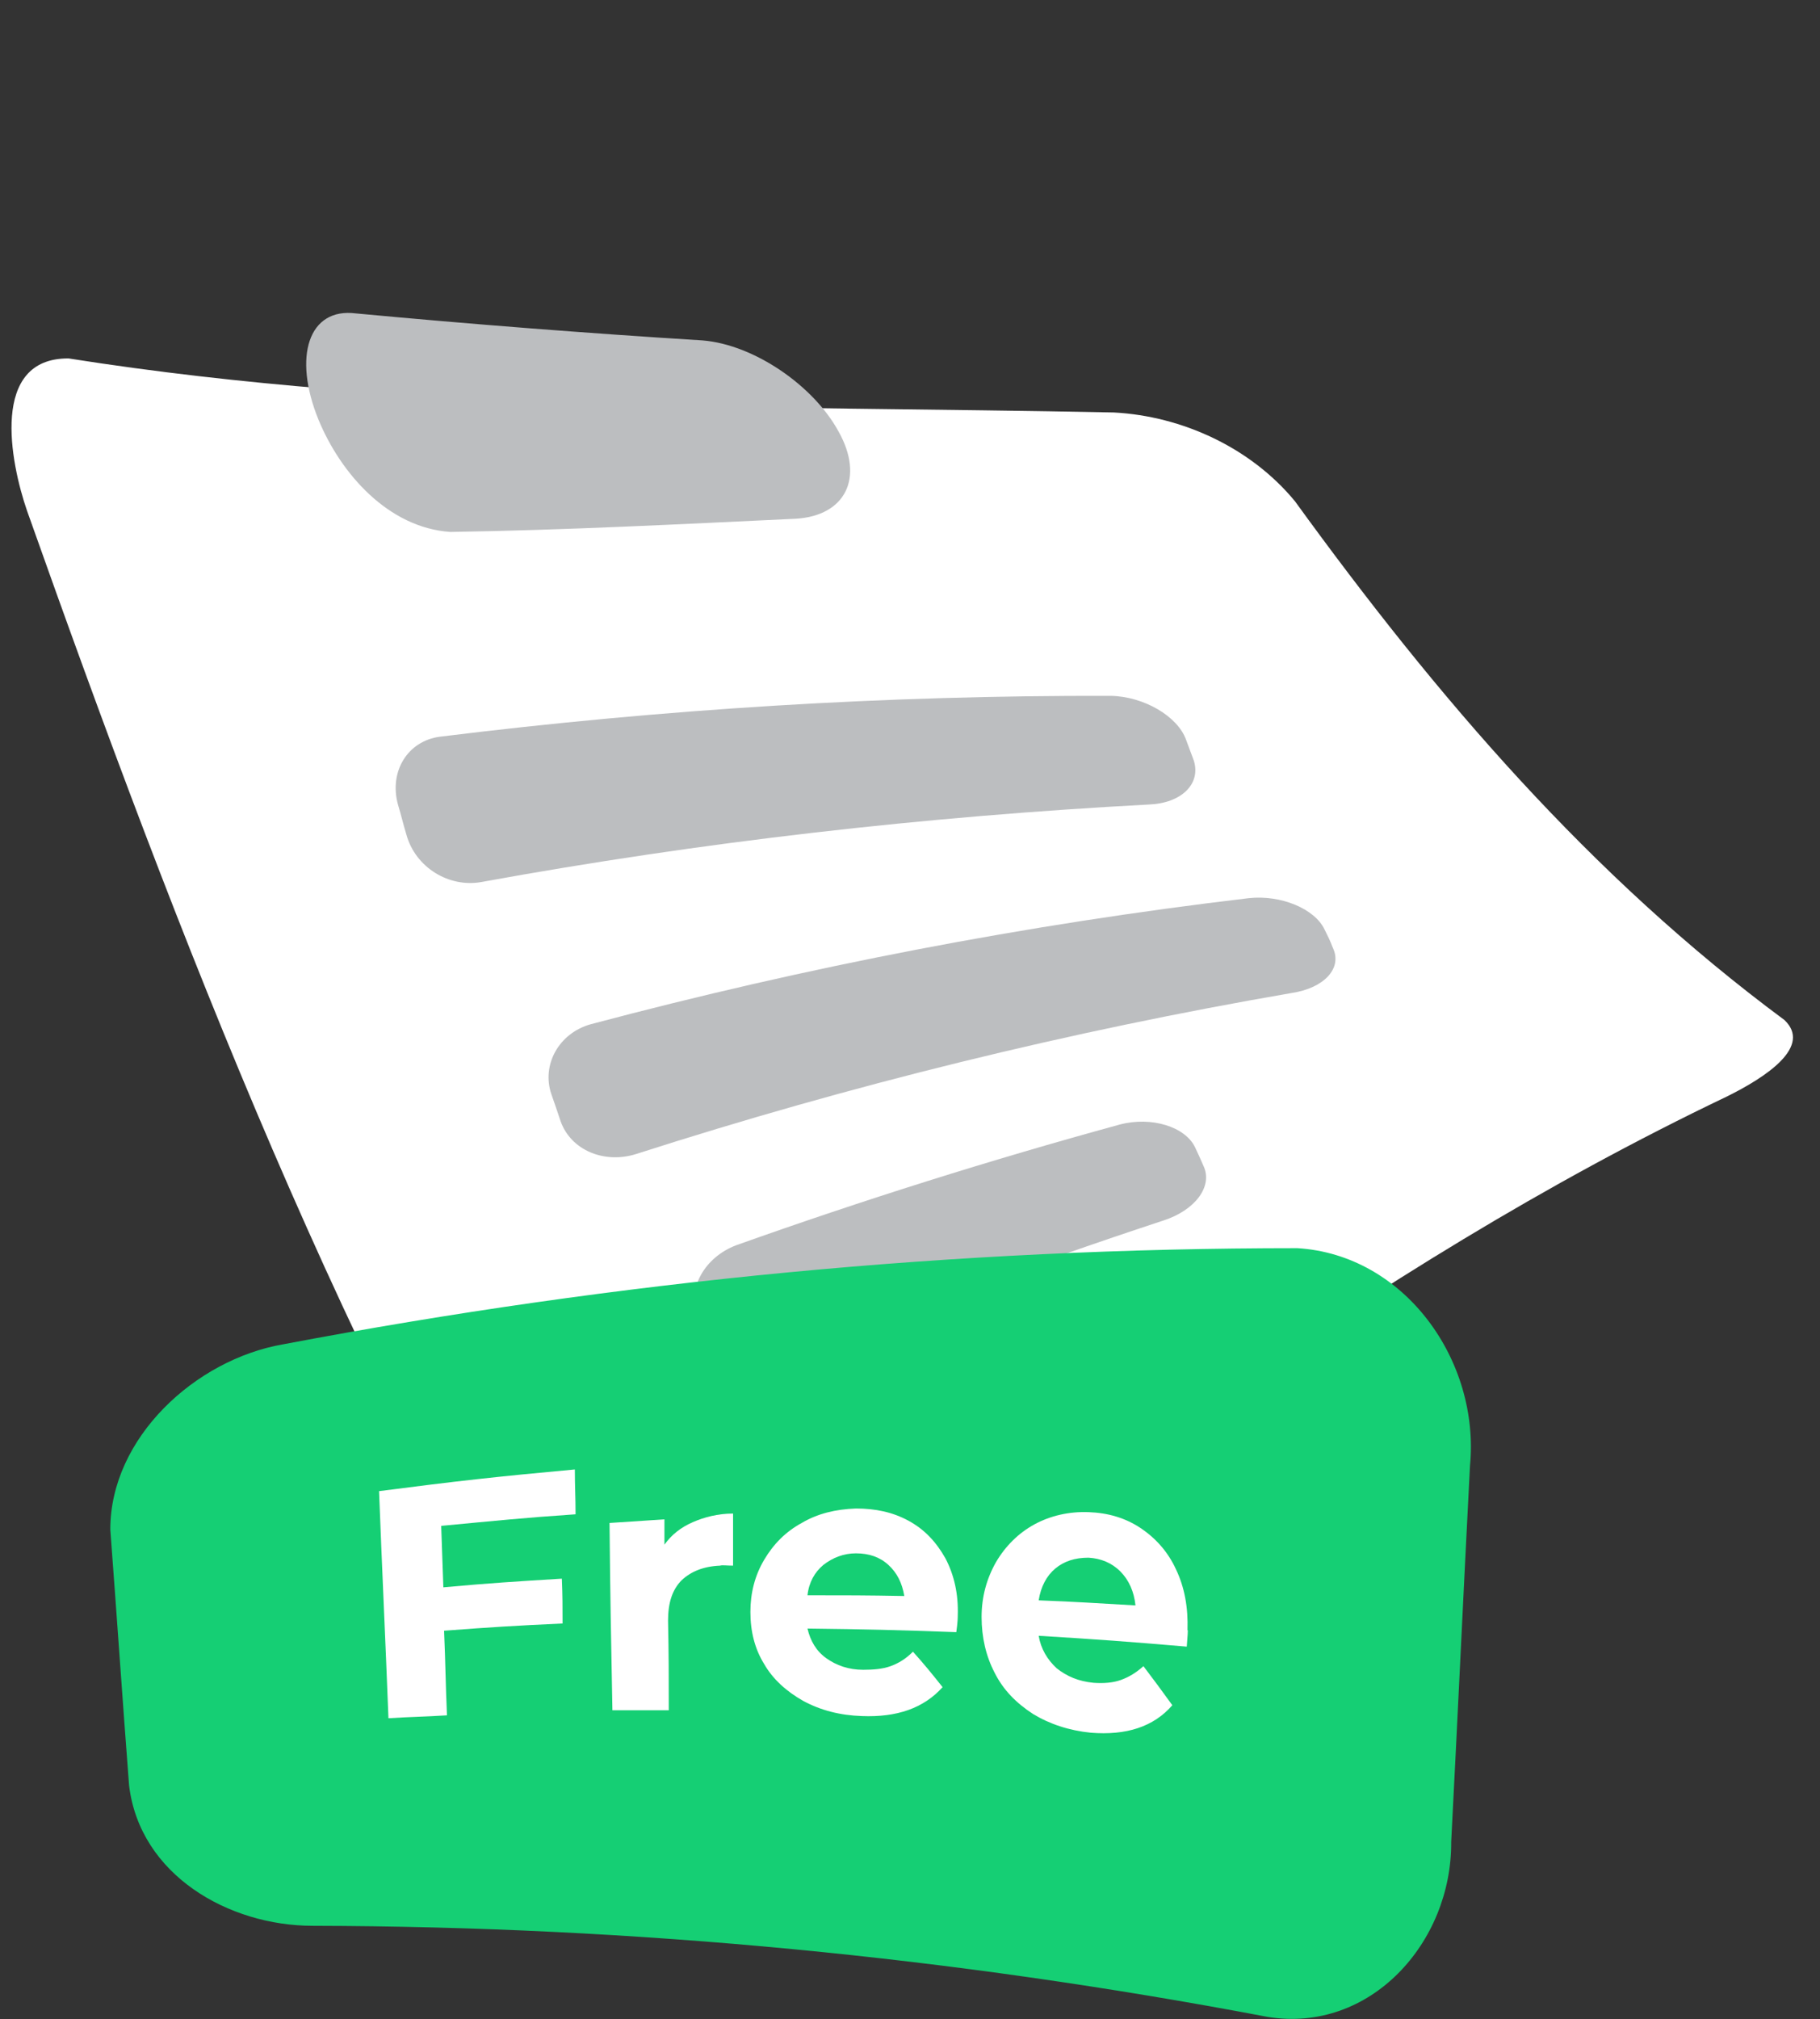 <svg width="147" height="163" viewBox="0 0 147 163" fill="none" xmlns="http://www.w3.org/2000/svg">
<rect x="0" y="0" width="147" height="163" fill="#333333" stroke="none"/>
<path d="M139.414 88.553C110.384 102.415 84.66 122.578 59.617 142.402C56.505 145.358 49.745 146.182 47.168 141.966C27.815 110.606 14.442 75.806 2.188 41.248C0.827 37.322 -0.827 28.888 5.543 28.937C33.553 33.347 61.708 32.717 89.96 33.299C95.504 33.59 101.047 36.159 104.597 40.472C116.024 56.225 128.424 70.717 144.131 82.349C146.319 84.433 142.867 86.857 139.414 88.553Z" fill="white"/>
<path d="M64.285 41.877C54.997 42.314 45.709 42.798 36.373 42.944C31.364 42.605 27.523 38.242 25.723 33.88C23.632 28.742 24.945 24.817 28.738 25.301C38.075 26.174 47.411 26.901 56.748 27.482C60.929 27.822 65.744 31.166 67.737 34.85C69.828 38.582 68.272 41.635 64.285 41.877Z" fill="#BCBEC0"/>
<path d="M92.78 64.949C74.642 65.918 56.747 67.954 38.901 71.202C36.275 71.686 33.552 70.038 32.823 67.373C32.531 66.403 32.434 65.918 32.142 64.949C31.413 62.283 32.92 59.812 35.546 59.472C53.587 57.243 71.53 56.128 89.717 56.176C92.391 56.225 95.114 57.824 95.795 59.715C96.038 60.393 96.184 60.732 96.427 61.411C97.011 63.301 95.406 64.852 92.78 64.949Z" fill="#BCBEC0"/>
<path d="M104.305 80.168C86.313 83.27 68.758 87.584 51.398 93.158C48.821 93.982 46.098 92.867 45.271 90.492C44.98 89.62 44.834 89.184 44.542 88.36C43.715 85.985 45.126 83.416 47.703 82.689C65.209 78.036 82.812 74.643 100.852 72.51C103.478 72.22 106.201 73.383 106.979 75.031C107.271 75.612 107.417 75.903 107.66 76.533C108.438 78.181 106.931 79.781 104.305 80.168Z" fill="#BCBEC0"/>
<path d="M93.948 98.538C83.493 101.98 73.281 105.76 63.118 109.977C60.589 111.043 57.866 110.268 57.039 108.135C56.748 107.36 56.602 106.972 56.31 106.196C55.483 104.064 56.894 101.495 59.471 100.525C69.683 96.89 79.992 93.643 90.446 90.783C93.024 90.105 95.747 90.977 96.525 92.625C96.817 93.255 96.962 93.546 97.206 94.128C97.984 95.775 96.525 97.714 93.948 98.538Z" fill="#BCBEC0"/>
<g clip-path="url(#clip0)">
<path d="M102.391 162.825C76.832 157.979 51.273 155.527 25.248 155.469C18.479 155.469 11.302 151.382 10.426 144.142C9.901 137.311 9.434 130.422 8.909 123.475C8.909 116.06 15.795 109.755 22.856 108.529C49.99 103.391 77.182 100.764 104.783 100.764C113.478 101.289 119.547 109.871 118.73 118.337C118.204 128.437 117.738 138.596 117.212 148.696C117.271 156.811 110.677 164.168 102.391 162.825Z" fill="#15CF74"/>
<path d="M35.635 123.183C35.693 125.168 35.751 126.16 35.81 128.145C39.661 127.795 41.587 127.678 45.38 127.445C45.438 128.904 45.438 129.605 45.438 131.064C41.645 131.24 39.719 131.356 35.868 131.648C35.985 134.392 35.985 135.735 36.101 138.479C34.234 138.596 33.242 138.596 31.375 138.713C31.141 132.582 30.85 126.511 30.616 120.38C36.918 119.563 40.069 119.213 46.43 118.629C46.43 120.088 46.488 120.789 46.488 122.249C42.17 122.541 40.011 122.774 35.635 123.183Z" fill="white"/>
<path d="M55.942 122.891C56.875 122.482 57.984 122.19 59.209 122.19C59.209 123.884 59.209 124.701 59.209 126.394C58.684 126.394 58.334 126.336 58.159 126.394C56.817 126.452 55.825 126.861 55.066 127.562C54.308 128.321 53.958 129.372 53.958 130.831C54.016 133.75 54.016 135.21 54.016 138.071C52.207 138.071 51.273 138.071 49.464 138.071C49.348 131.999 49.289 129.021 49.231 122.949C50.981 122.833 51.915 122.774 53.666 122.657C53.666 123.475 53.666 123.884 53.666 124.701C54.249 123.884 55.008 123.3 55.942 122.891Z" fill="white"/>
<path d="M77.24 131.765C72.456 131.59 70.063 131.531 65.22 131.473C65.453 132.465 65.92 133.283 66.737 133.867C67.554 134.45 68.546 134.801 69.713 134.801C70.53 134.801 71.288 134.742 71.93 134.509C72.572 134.275 73.156 133.925 73.739 133.341C74.731 134.45 75.198 135.034 76.132 136.202C74.615 137.895 72.456 138.654 69.596 138.537C67.846 138.479 66.27 138.07 64.87 137.311C63.528 136.552 62.419 135.56 61.719 134.334C60.96 133.108 60.61 131.706 60.61 130.13C60.61 128.612 60.96 127.211 61.719 125.926C62.477 124.642 63.469 123.65 64.753 122.949C66.037 122.19 67.496 121.84 69.129 121.781C70.705 121.781 72.105 122.073 73.389 122.774C74.673 123.474 75.607 124.467 76.365 125.81C77.065 127.152 77.415 128.67 77.357 130.422C77.357 130.539 77.357 130.947 77.24 131.765ZM66.504 126.335C65.803 126.919 65.337 127.736 65.22 128.787C68.371 128.787 69.946 128.787 73.039 128.846C72.864 127.795 72.456 126.977 71.755 126.335C71.055 125.693 70.18 125.401 69.129 125.401C68.137 125.401 67.262 125.751 66.504 126.335Z" fill="white"/>
<path d="M95.855 132.933C91.07 132.524 88.677 132.349 83.893 132.057C84.068 133.108 84.593 133.984 85.351 134.684C86.168 135.327 87.102 135.735 88.327 135.852C89.144 135.91 89.903 135.852 90.545 135.619C91.187 135.385 91.77 135.035 92.354 134.509C93.287 135.735 93.754 136.378 94.688 137.662C93.171 139.413 90.953 140.114 88.094 139.881C86.343 139.705 84.768 139.18 83.426 138.363C82.084 137.487 81.033 136.436 80.333 135.035C79.633 133.692 79.283 132.174 79.283 130.539C79.283 128.904 79.691 127.445 80.45 126.102C81.208 124.818 82.259 123.767 83.543 123.066C84.826 122.366 86.343 122.015 87.919 122.074C89.495 122.132 90.895 122.541 92.12 123.358C93.346 124.175 94.338 125.285 94.98 126.686C95.68 128.146 95.972 129.78 95.913 131.59C95.972 131.59 95.913 132.057 95.855 132.933ZM85.235 126.628C84.534 127.211 84.068 128.087 83.893 129.196C87.044 129.313 88.561 129.43 91.712 129.605C91.595 128.496 91.187 127.562 90.487 126.861C89.786 126.16 88.911 125.81 87.919 125.752C86.81 125.752 85.935 126.044 85.235 126.628Z" fill="white"/>
</g>
<defs>
<clipPath id="clip0">
<rect width="109.879" height="62.236" fill="white" transform="translate(8.909 100.764)"/>
</clipPath>
</defs>
</svg>
